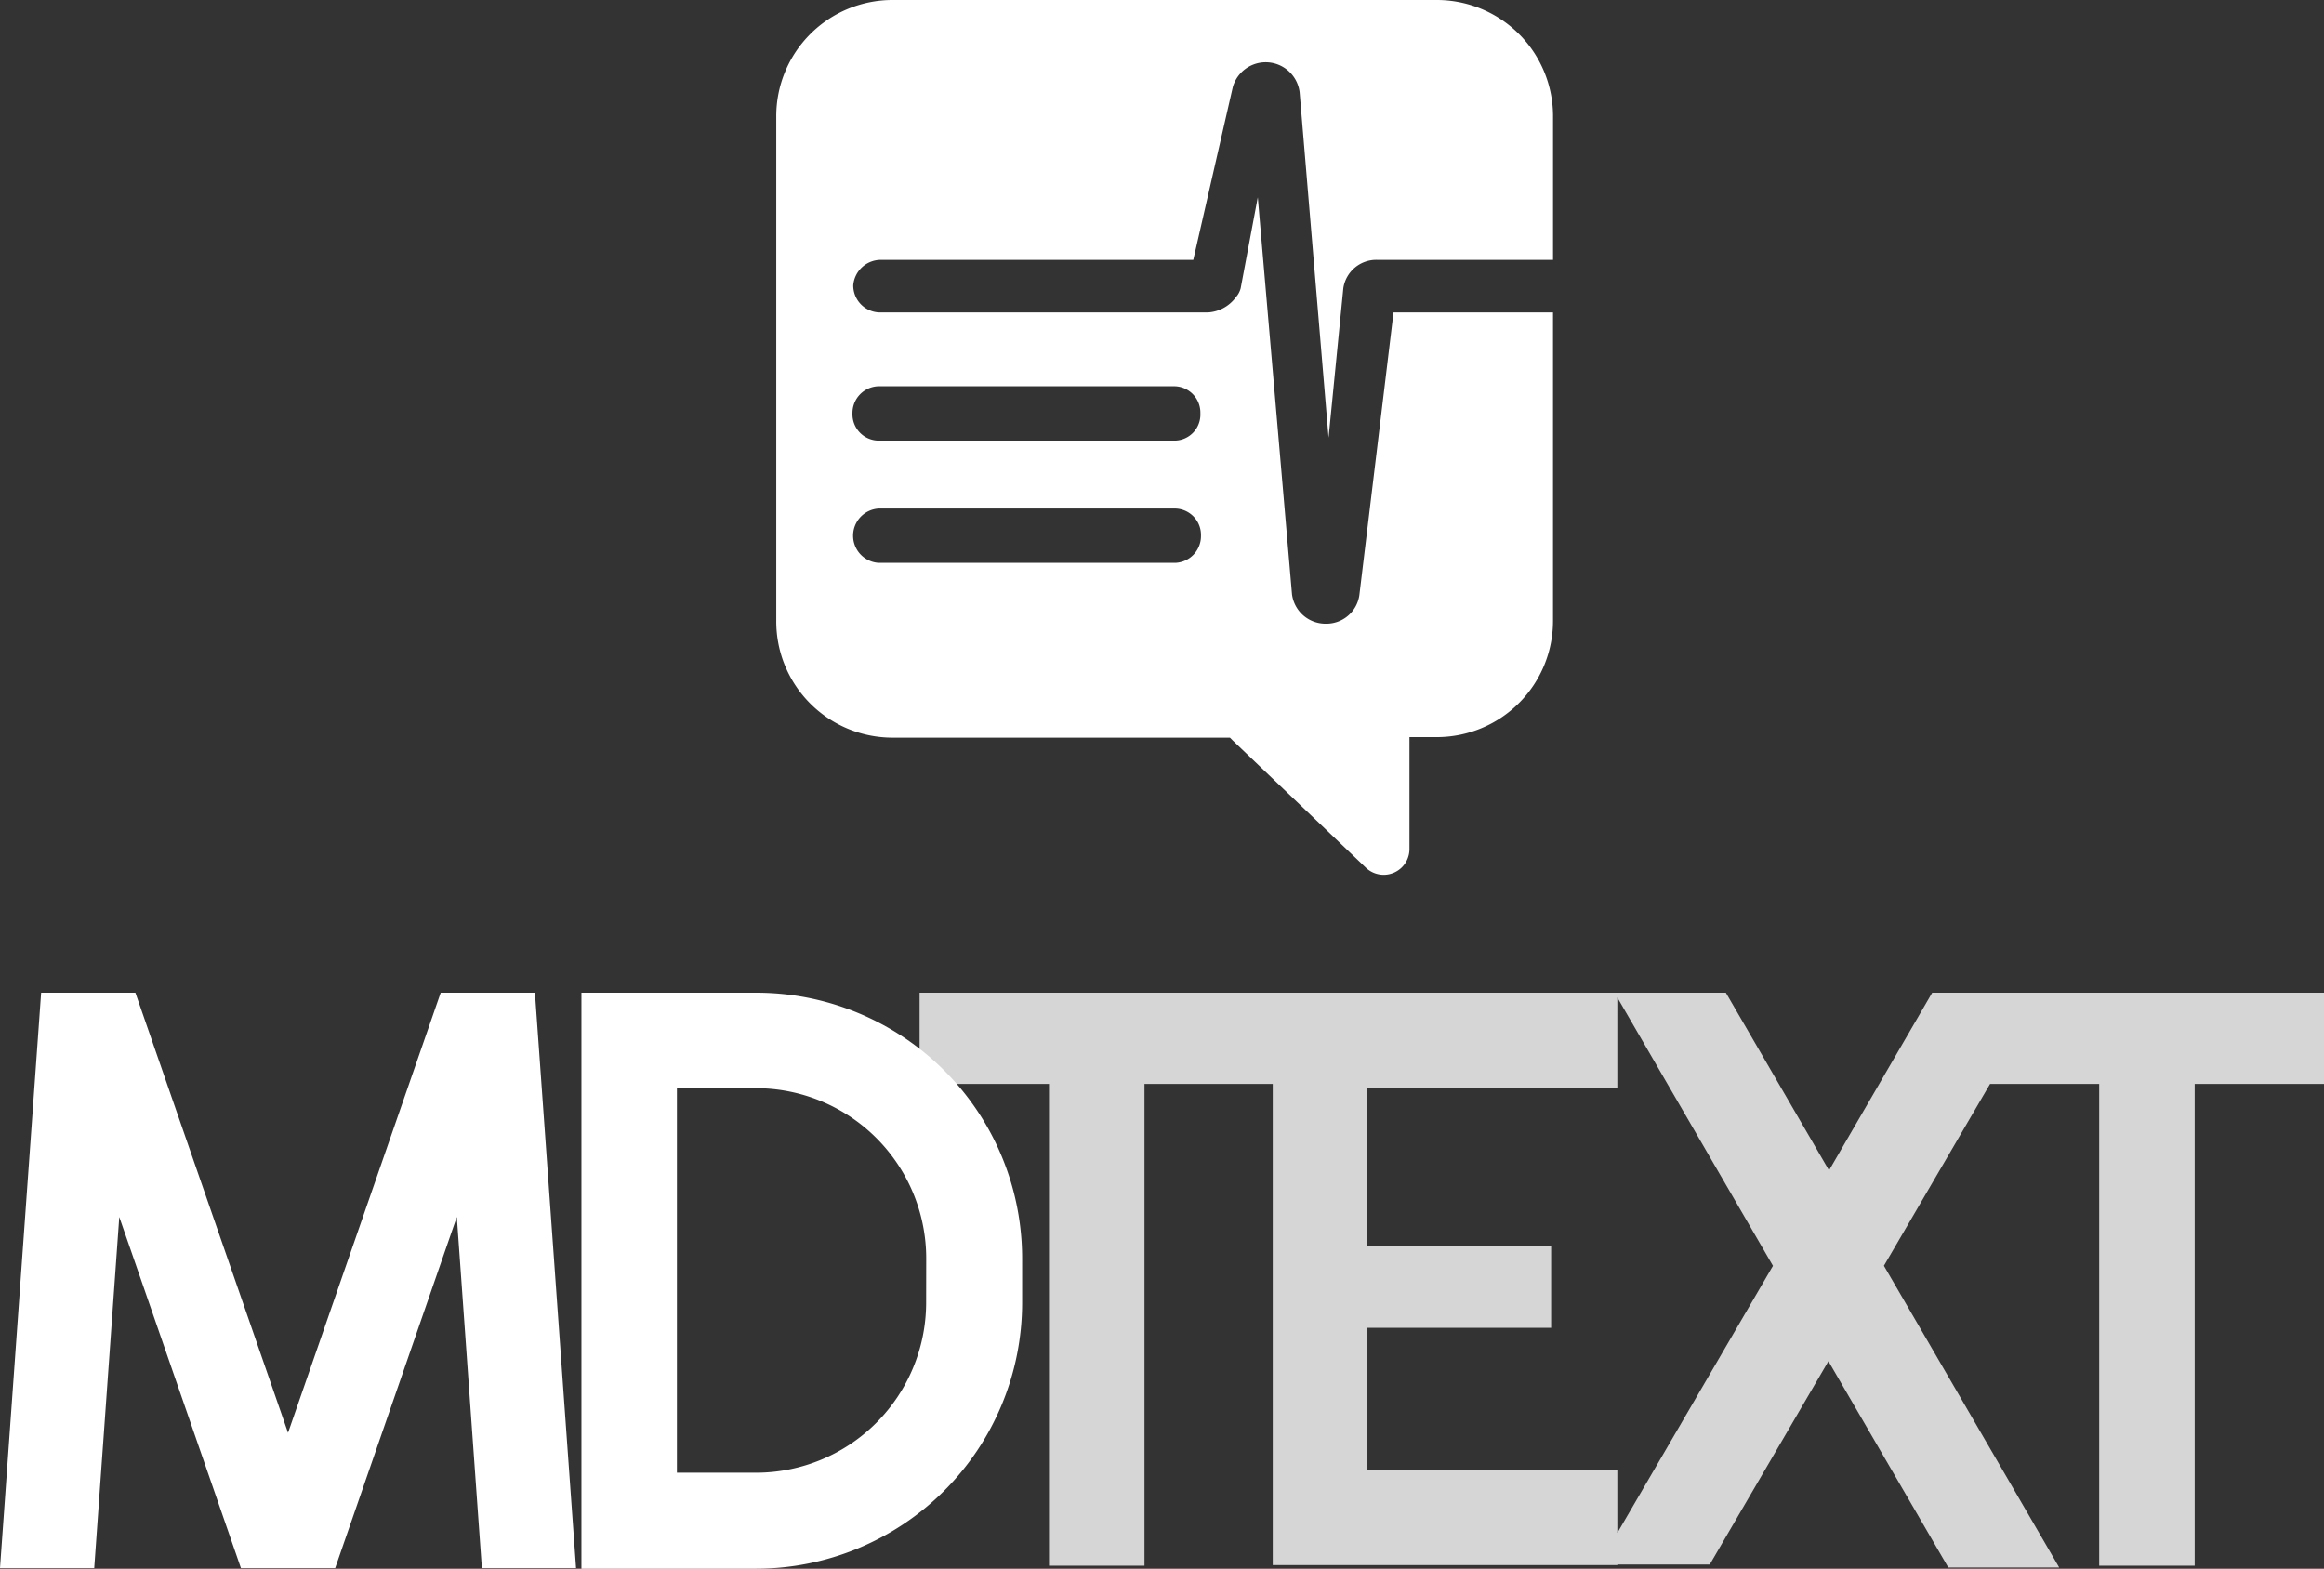 <svg xmlns="http://www.w3.org/2000/svg" viewBox="0 0 163.075 110.089">
  <rect x="0" y="0" width="163.075" height="110.089" fill="#333333" stroke="none"/>
  <defs>
    <style>
      .cls-1, .cls-2 {
        fill: #fff;
      }

      .cls-2 {
        opacity: 0.8;
      }
    </style>
  </defs>
  <g id="Group_60" data-name="Group 60" transform="translate(0 0)">
    <path id="Path_24" data-name="Path 24" class="cls-1" d="M136.436,18.238h21.926L161.14,6.093a2.4,2.4,0,0,1,4.684.373l2.031,24.248,1.036-10.487a2.336,2.336,0,0,1,2.363-1.99h12.352V8.165A8.155,8.155,0,0,0,175.44,0H137.265A8.155,8.155,0,0,0,129.1,8.165V43.6a8.155,8.155,0,0,0,8.165,8.165h23.667l.207.207,9.326,8.912a1.81,1.81,0,0,0,3.067-1.326V51.728h1.907a8.155,8.155,0,0,0,8.165-8.165V21.926H172.414l-2.4,19.854a2.336,2.336,0,0,1-2.363,1.99h-.041a2.37,2.37,0,0,1-2.321-2.072l-2.4-27.854-1.2,6.383a1.5,1.5,0,0,1-.332.622,2.612,2.612,0,0,1-1.99,1.078h-23a1.893,1.893,0,0,1-1.865-1.907A1.945,1.945,0,0,1,136.436,18.238ZM157.119,39.5H136.271a1.911,1.911,0,0,1,0-3.813h20.849a1.851,1.851,0,0,1,1.782,1.907A1.879,1.879,0,0,1,157.119,39.5Zm-20.89-12.393h20.849a1.851,1.851,0,0,1,1.782,1.907,1.826,1.826,0,0,1-1.782,1.907H136.229a1.851,1.851,0,0,1-1.782-1.907A1.879,1.879,0,0,1,136.229,27.108Z" transform="translate(-74.63)"/>
    <g id="Group_10" data-name="Group 10" transform="translate(0 69.666)">
      <path id="Path_25" data-name="Path 25" class="cls-1" d="M40.423,203.182,37.536,162.8H30.924L20.212,193.683,9.5,162.8H2.887L0,203.182H6.612l1.758-24.647,8.537,24.647h6.612l8.537-24.647,1.758,24.647Z" transform="translate(0 -162.8)"/>
      <path id="Path_26" data-name="Path 26" class="cls-1" d="M109.761,162.8H97.5v40.423h12.261a18.681,18.681,0,0,0,18.663-18.663v-3.1A18.654,18.654,0,0,0,109.761,162.8Zm11.926,21.76a11.948,11.948,0,0,1-11.926,11.926H104.2V169.5h5.566a11.948,11.948,0,0,1,11.926,11.926Z" transform="translate(-56.7 -162.8)"/>
      <path id="Path_27" data-name="Path 27" class="cls-2" d="M252.748,162.8H225.255l-7.239,12.47-7.239-12.47H154.2v6.4h9.081v33.812h6.7V169.2h9v33.77H203.16v-.042h6.486l8.327-14.27,8.411,14.479h7.783l-12.3-21.174,7.449-12.763h7.658v33.812h6.7V169.2h9.081ZM203.16,200.713v-4.394H185.627v-10h12.889v-5.733H185.626V169.454H203.16v-6.319l10.922,18.831Z" transform="translate(-89.673 -162.8)"/>
    </g>
  </g>
</svg>

